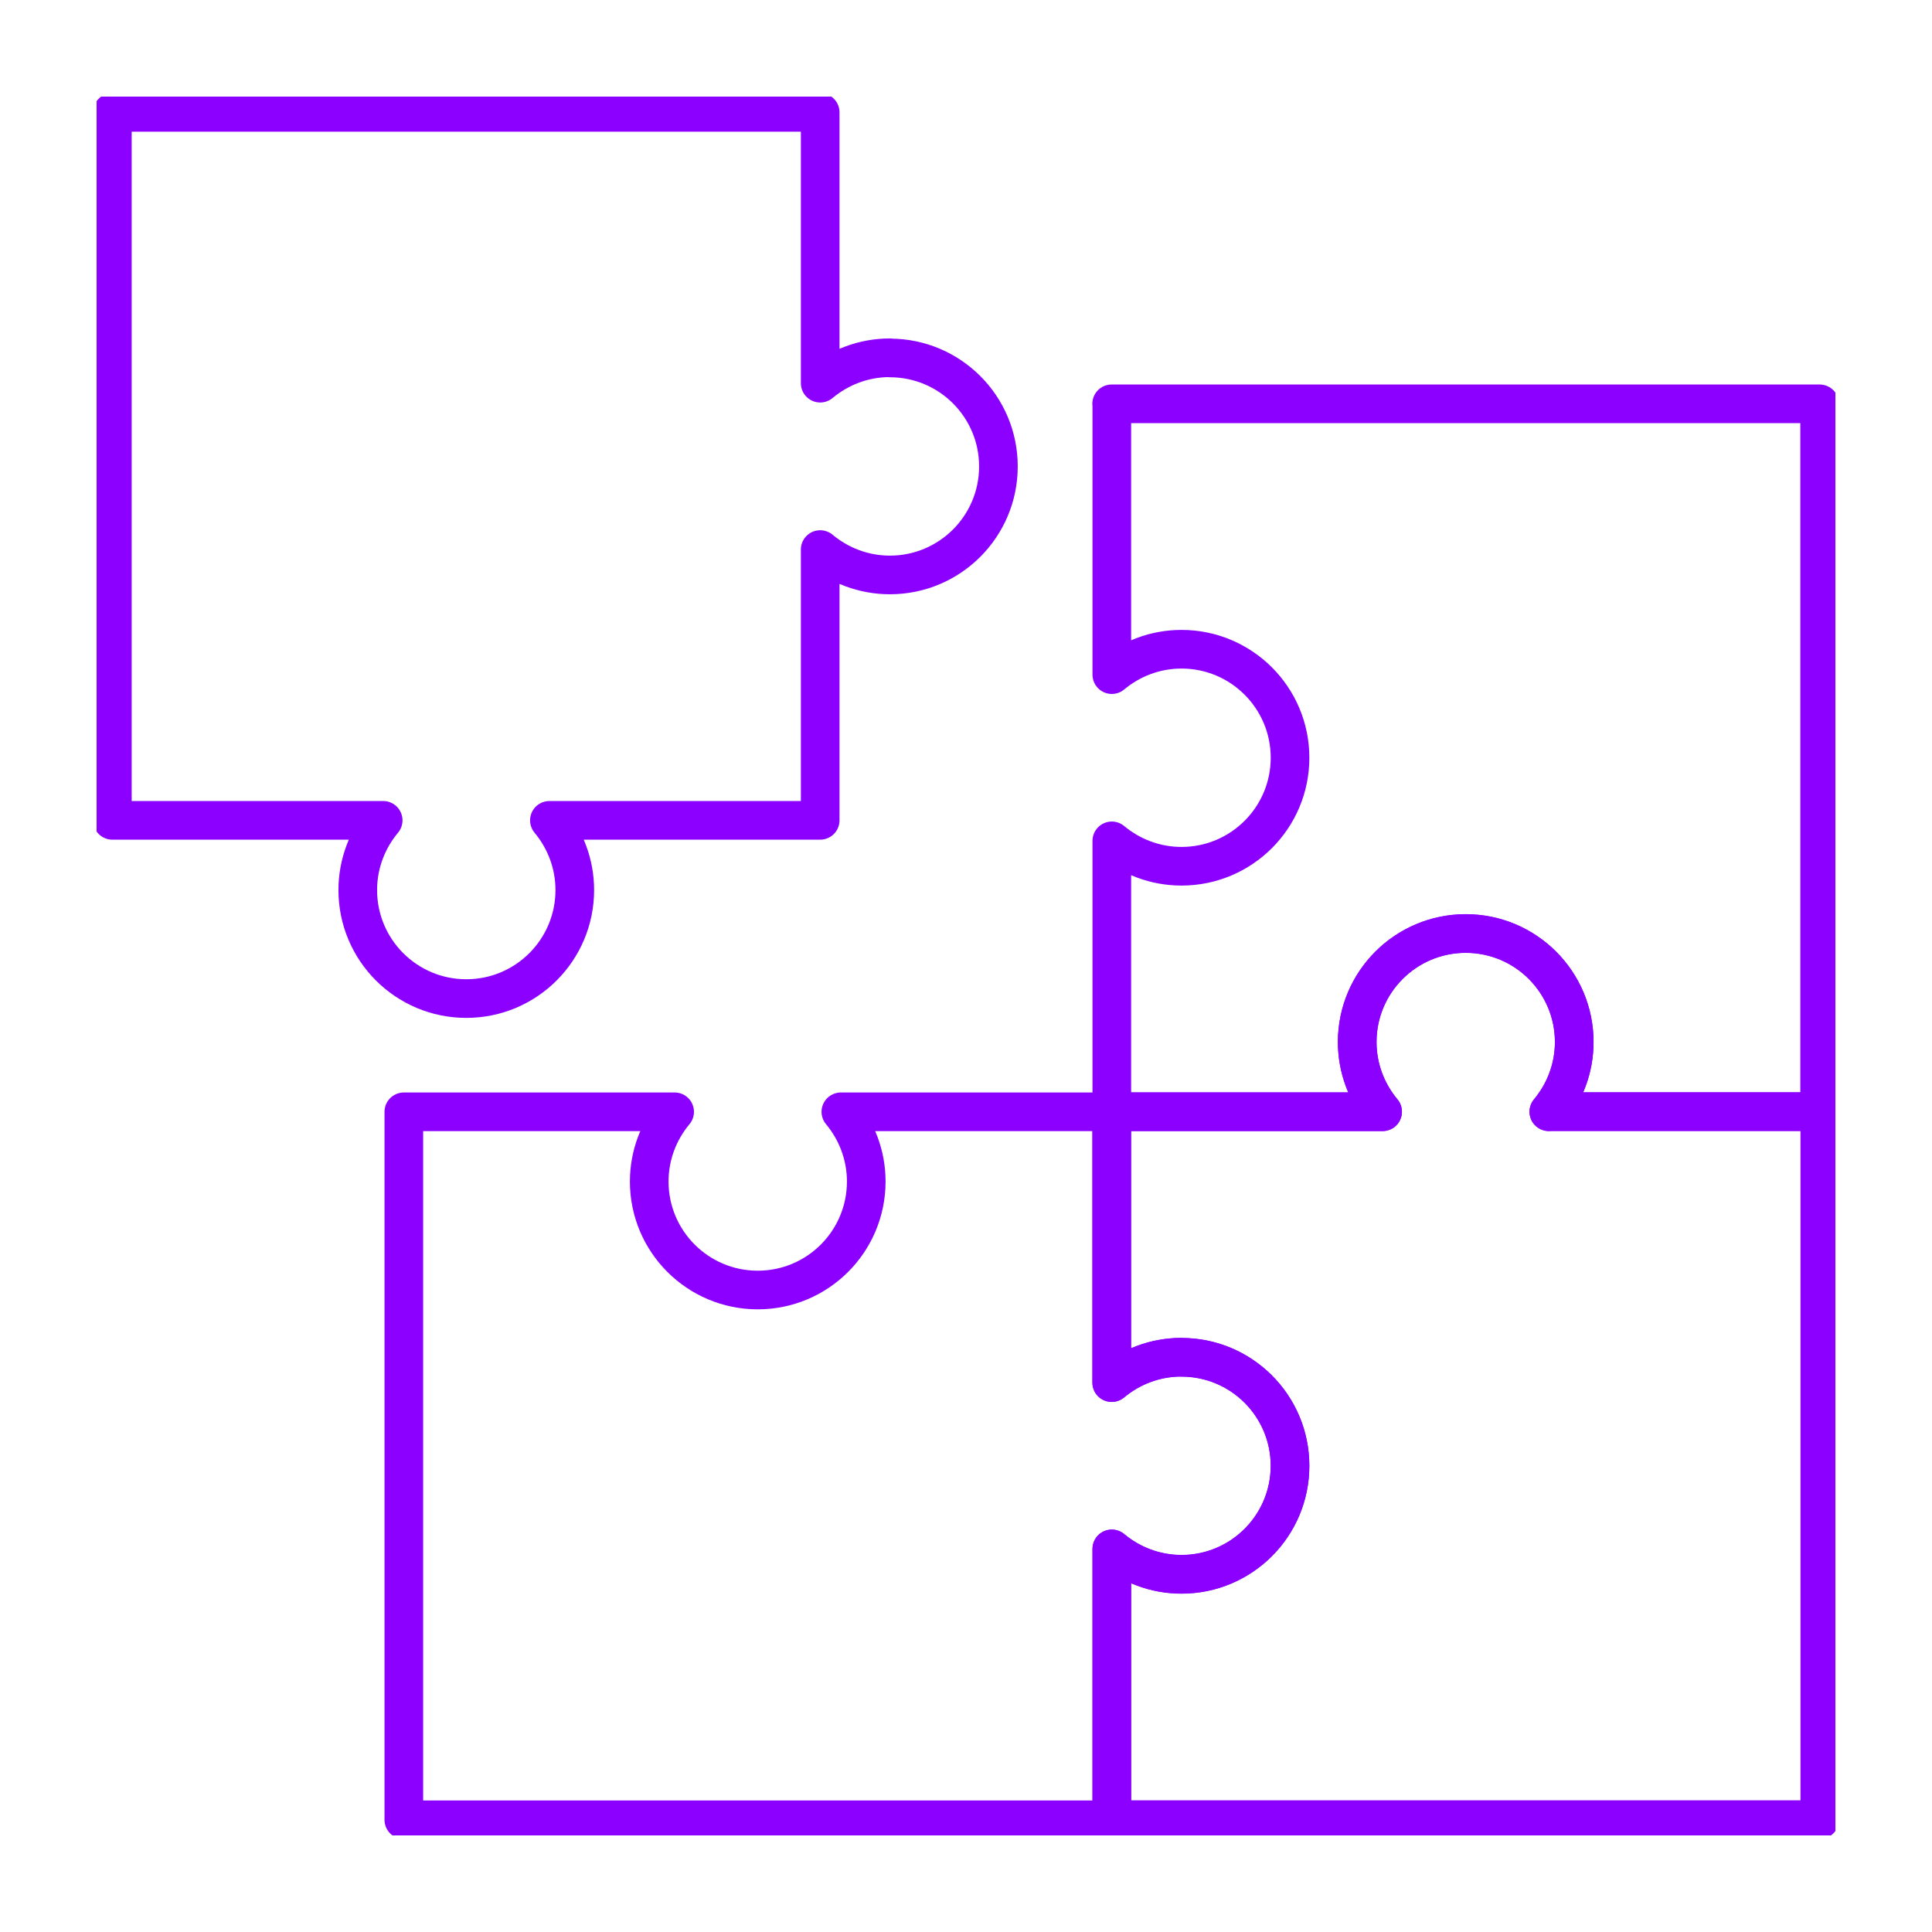 <svg xmlns="http://www.w3.org/2000/svg" width="100" height="100" viewBox="0 0 100 100" fill="none"><g clip-path="url(#clip0_5497_477)"><path d="M57.547 20.902V34.919C58.527 34.102 59.784 33.604 61.155 33.604C64.257 33.604 66.772 36.119 66.772 39.221C66.772 42.323 64.257 44.837 61.155 44.837C59.784 44.837 58.527 44.339 57.547 43.523V57.539H71.564C70.747 56.559 70.249 55.302 70.249 53.931C70.249 50.829 72.764 48.315 75.866 48.315C78.968 48.315 81.482 50.829 81.482 53.931C81.482 55.302 80.984 56.559 80.168 57.539H94.184V20.902H57.539H57.547Z" stroke="#8b00fe" stroke-width="2" stroke-linejoin="round"/><path d="M46.061 18.518C44.69 18.518 43.433 19.016 42.453 19.833V5.816H5.816V42.461H19.833C19.016 43.441 18.518 44.698 18.518 46.069C18.518 49.172 21.033 51.686 24.135 51.686C27.237 51.686 29.751 49.172 29.751 46.069C29.751 44.698 29.253 43.441 28.437 42.461H42.453V28.445C43.433 29.261 44.69 29.759 46.061 29.759C49.163 29.759 51.678 27.245 51.678 24.143C51.678 21.041 49.163 18.527 46.061 18.527V18.518Z" stroke="#8b00fe" stroke-width="2" stroke-linejoin="round"/><path d="M80.167 57.547C80.984 56.567 81.482 55.31 81.482 53.939C81.482 50.837 78.967 48.322 75.865 48.322C72.763 48.322 70.249 50.837 70.249 53.939C70.249 55.31 70.747 56.567 71.563 57.547H57.547V71.563C58.526 70.747 59.784 70.249 61.155 70.249C64.257 70.249 66.771 72.763 66.771 75.865C66.771 78.967 64.257 81.481 61.155 81.481C59.784 81.481 58.526 80.984 57.547 80.167V94.183H94.192V57.539H80.175L80.167 57.547Z" stroke="#8b00fe" stroke-width="2" stroke-linejoin="round"/><path d="M61.147 70.249C59.776 70.249 58.519 70.747 57.539 71.563V57.547H43.523C44.339 58.526 44.837 59.784 44.837 61.155C44.837 64.257 42.323 66.771 39.221 66.771C36.119 66.771 33.604 64.257 33.604 61.155C33.604 59.784 34.102 58.526 34.919 57.547H20.902V94.192H57.547V80.175C58.527 80.992 59.784 81.49 61.155 81.49C64.257 81.49 66.772 78.975 66.772 75.873C66.772 72.771 64.257 70.257 61.155 70.257L61.147 70.249Z" stroke="#8b00fe" stroke-width="2" stroke-linejoin="round"/></g><defs><clipPath id="clip0_5497_477"><rect width="90" height="90" fill="white" transform="translate(5 5)"/></clipPath></defs></svg>